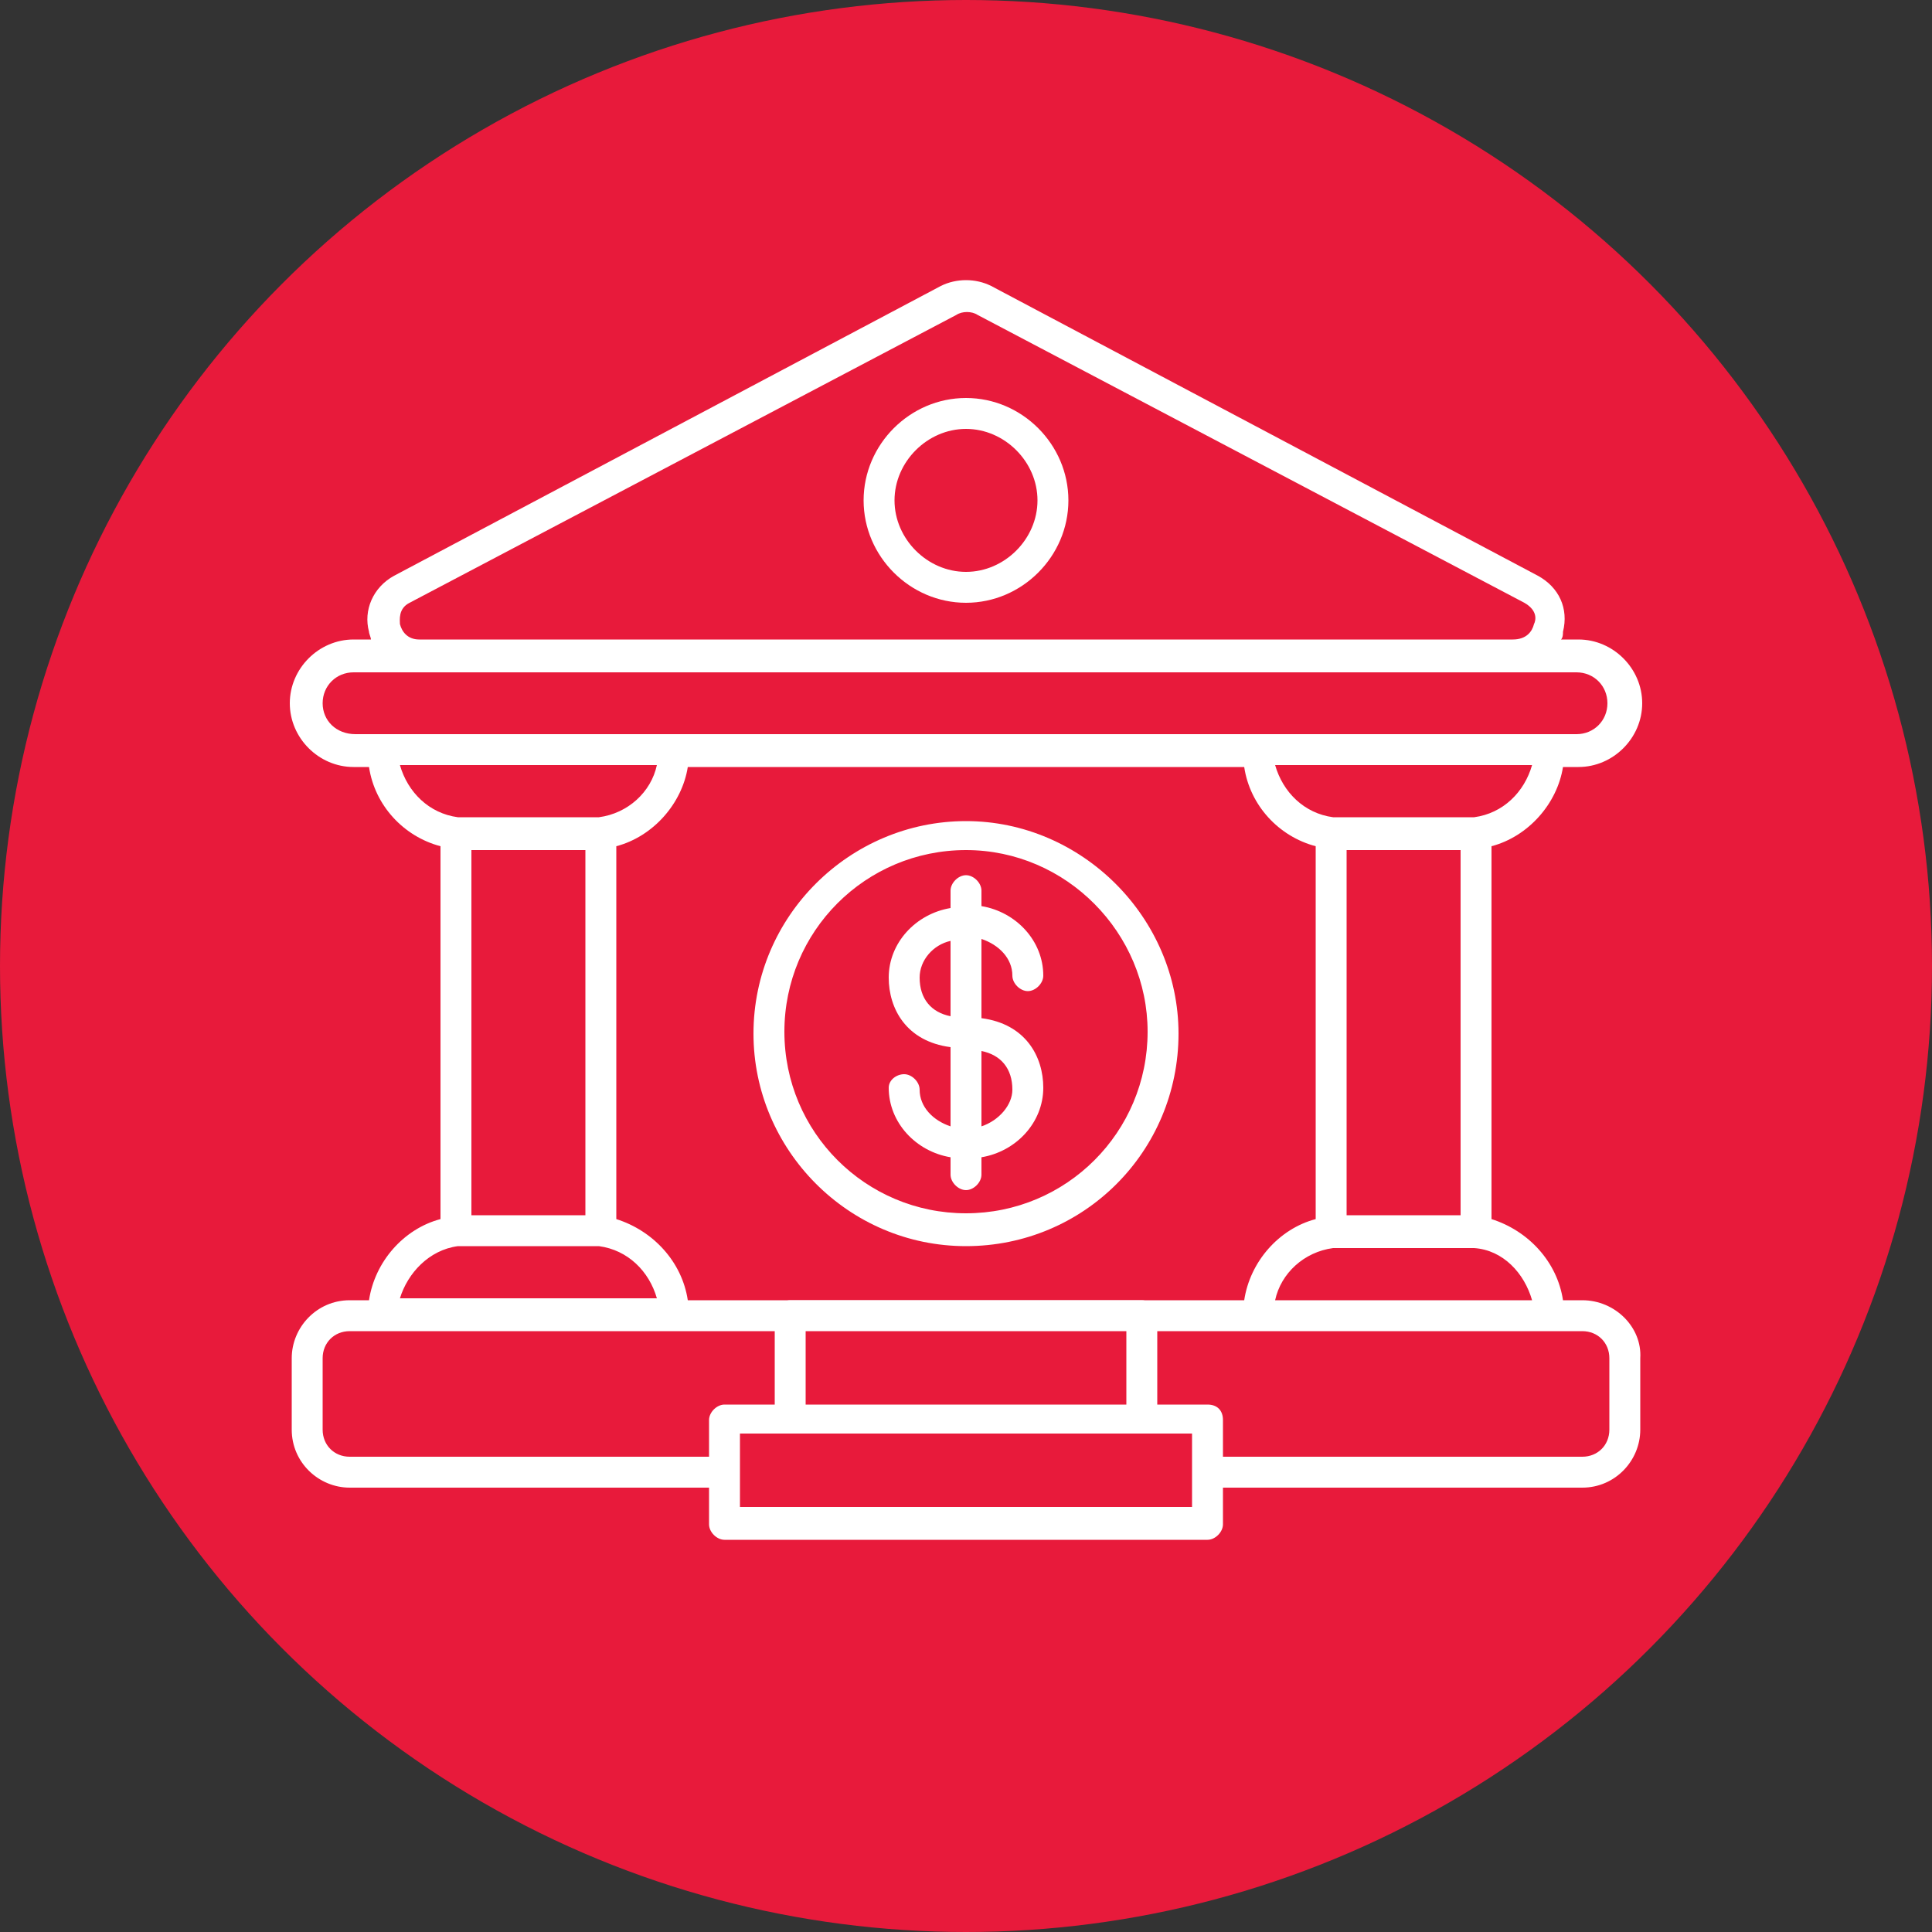 <?xml version="1.0" encoding="utf-8"?>
<!-- Generator: Adobe Illustrator 27.5.0, SVG Export Plug-In . SVG Version: 6.00 Build 0)  -->
<svg version="1.1" id="Layer_1" xmlns="http://www.w3.org/2000/svg" xmlns:xlink="http://www.w3.org/1999/xlink" x="0px" y="0px"
	 viewBox="0 0 100 100" style="enable-background:new 0 0 100 100;" xml:space="preserve">
<rect x="0" y="0" width="100" height="100" fill="#333333" stroke="none"/>
<style type="text/css">
	.st0{fill:#E81A3B;}
	.st1{fill:#FFFFFF;}
</style>
<g>
	<circle class="st0" cx="50" cy="50" r="50"/>
</g>
<g>
	<g>
		<path class="st1" d="M50,31.2c-2.9,0-5.3-2.4-5.3-5.3c0-2.9,2.4-5.3,5.3-5.3s5.3,2.4,5.3,5.3C55.3,28.8,52.9,31.2,50,31.2z
			 M50,22.2c-2,0-3.7,1.7-3.7,3.7c0,2,1.7,3.7,3.7,3.7c2,0,3.7-1.7,3.7-3.7C53.7,23.9,52,22.2,50,22.2z"/>
	</g>
	<g>
		<path class="st1" d="M50,64.5c-6.1,0-11-5-11-11c0-6.1,5-11,11-11s11,5,11,11C61,59.6,56.1,64.5,50,64.5z M50,44
			c-5.2,0-9.4,4.2-9.4,9.4c0,5.2,4.2,9.4,9.4,9.4s9.4-4.2,9.4-9.4C59.4,48.3,55.2,44,50,44z"/>
	</g>
	<g>
		<path class="st1" d="M46,56.3c0,1.8,1.4,3.3,3.2,3.6v0.9c0,0.4,0.4,0.8,0.8,0.8c0.4,0,0.8-0.4,0.8-0.8v-0.9
			c1.8-0.3,3.2-1.8,3.2-3.6c0-1.6-0.9-3.3-3.2-3.6v-4.1c0.9,0.3,1.6,1,1.6,1.9c0,0.4,0.4,0.8,0.8,0.8c0.4,0,0.8-0.4,0.8-0.8
			c0-1.8-1.4-3.3-3.2-3.6v-0.8c0-0.4-0.4-0.8-0.8-0.8c-0.4,0-0.8,0.4-0.8,0.8V47c-1.8,0.3-3.2,1.8-3.2,3.6c0,1.6,0.9,3.3,3.2,3.6
			v4.1c-0.9-0.3-1.6-1-1.6-1.9c0-0.4-0.4-0.8-0.8-0.8S46,55.9,46,56.3z M49.2,48.7v3.9c-1-0.2-1.6-0.9-1.6-2
			C47.6,49.7,48.3,48.9,49.2,48.7z M50.8,58.3v-3.9c1,0.2,1.6,0.9,1.6,2C52.4,57.2,51.7,58,50.8,58.3z"/>
	</g>
	<g>
		<path class="st1" d="M81.9,67.3h-1c-0.3-2-1.8-3.6-3.7-4.2V43.8c1.9-0.5,3.4-2.2,3.7-4.1h0.8c1.8,0,3.3-1.5,3.3-3.3
			c0-1.8-1.5-3.3-3.3-3.3h-0.9c0.1-0.1,0.1-0.3,0.1-0.4c0.3-1.2-0.2-2.3-1.3-2.9L51.3,14.8c-0.8-0.4-1.8-0.4-2.6,0L20.4,29.8l0,0
			c-1.1,0.6-1.6,1.8-1.3,2.9c0,0.1,0.1,0.3,0.1,0.4h-0.9c-1.8,0-3.3,1.5-3.3,3.3c0,1.8,1.5,3.3,3.3,3.3h0.8c0.3,2,1.8,3.6,3.7,4.1
			v19.3c-1.9,0.5-3.4,2.2-3.7,4.2h-1c-1.7,0-3,1.4-3,3V74c0,1.7,1.4,3,3,3h63.8c1.7,0,3-1.4,3-3v-3.7C85,68.7,83.6,67.3,81.9,67.3z
			 M79.3,67.3H66c0.3-1.4,1.5-2.5,3-2.7c0.2,0,0.3,0,0.5,0h6.3c0.2,0,0.3,0,0.5,0C77.8,64.7,78.9,65.9,79.3,67.3z M24.4,44h5.9v18.9
			h-5.9V44z M31.9,43.8c1.9-0.5,3.4-2.2,3.7-4.1h28.8c0.3,2,1.8,3.6,3.7,4.1v19.3c-1.9,0.5-3.4,2.2-3.7,4.2H35.6
			c-0.3-2-1.8-3.6-3.7-4.2V43.8z M75.6,62.9h-5.9V44h5.9V62.9z M76.3,42.3c-0.2,0-0.3,0-0.5,0h-6.3c-0.2,0-0.3,0-0.5,0c0,0,0,0,0,0
			c-1.5-0.2-2.6-1.3-3-2.7h13.3C78.9,41,77.8,42.1,76.3,42.3z M20.7,32.3c0-0.2-0.1-0.8,0.5-1.1l0,0l28.3-14.9
			c0.3-0.2,0.8-0.2,1.1,0l28.3,14.9c0.7,0.4,0.6,0.9,0.5,1.1c-0.1,0.4-0.4,0.8-1.1,0.8H21.7C21.1,33.1,20.8,32.7,20.7,32.3z
			 M16.7,36.4c0-0.9,0.7-1.6,1.6-1.6h3.4h56.5h3.4c0.9,0,1.6,0.7,1.6,1.6c0,0.9-0.7,1.6-1.6,1.6h-1.5h-15H34.9h-15h-1.5
			C17.4,38,16.7,37.3,16.7,36.4z M20.7,39.6H34c-0.3,1.4-1.5,2.5-3,2.7c-0.2,0-0.3,0-0.5,0h-6.3c-0.2,0-0.3,0-0.5,0c0,0,0,0,0,0
			C22.2,42.1,21.1,41,20.7,39.6z M23.7,64.5c0.2,0,0.3,0,0.5,0h6.3c0.2,0,0.3,0,0.5,0c1.5,0.2,2.6,1.3,3,2.7H20.7
			C21.1,65.9,22.2,64.7,23.7,64.5z M83.3,74c0,0.8-0.6,1.4-1.4,1.4H18.1c-0.8,0-1.4-0.6-1.4-1.4v-3.7c0-0.8,0.6-1.4,1.4-1.4h63.8
			c0.8,0,1.4,0.6,1.4,1.4V74z"/>
	</g>
	<g>
		<polygon class="st0" points="59.1,73.5 59.1,68.1 40.9,68.1 40.9,73.5 37.5,73.5 37.5,78.8 62.5,78.8 62.5,73.5 		"/>
	</g>
	<g>
		<path class="st1" d="M62.5,72.7h-2.6v-4.6c0-0.4-0.4-0.8-0.8-0.8H40.9c-0.4,0-0.8,0.4-0.8,0.8v4.6h-2.6c-0.4,0-0.8,0.4-0.8,0.8
			v5.4c0,0.4,0.4,0.8,0.8,0.8h25c0.4,0,0.8-0.4,0.8-0.8v-5.4C63.3,73,63,72.7,62.5,72.7z M41.7,68.9h16.6v3.8H41.7V68.9z M61.7,78
			H38.3v-3.8h2.6h18.2h2.6V78z"/>
	</g>
</g>
</svg>
